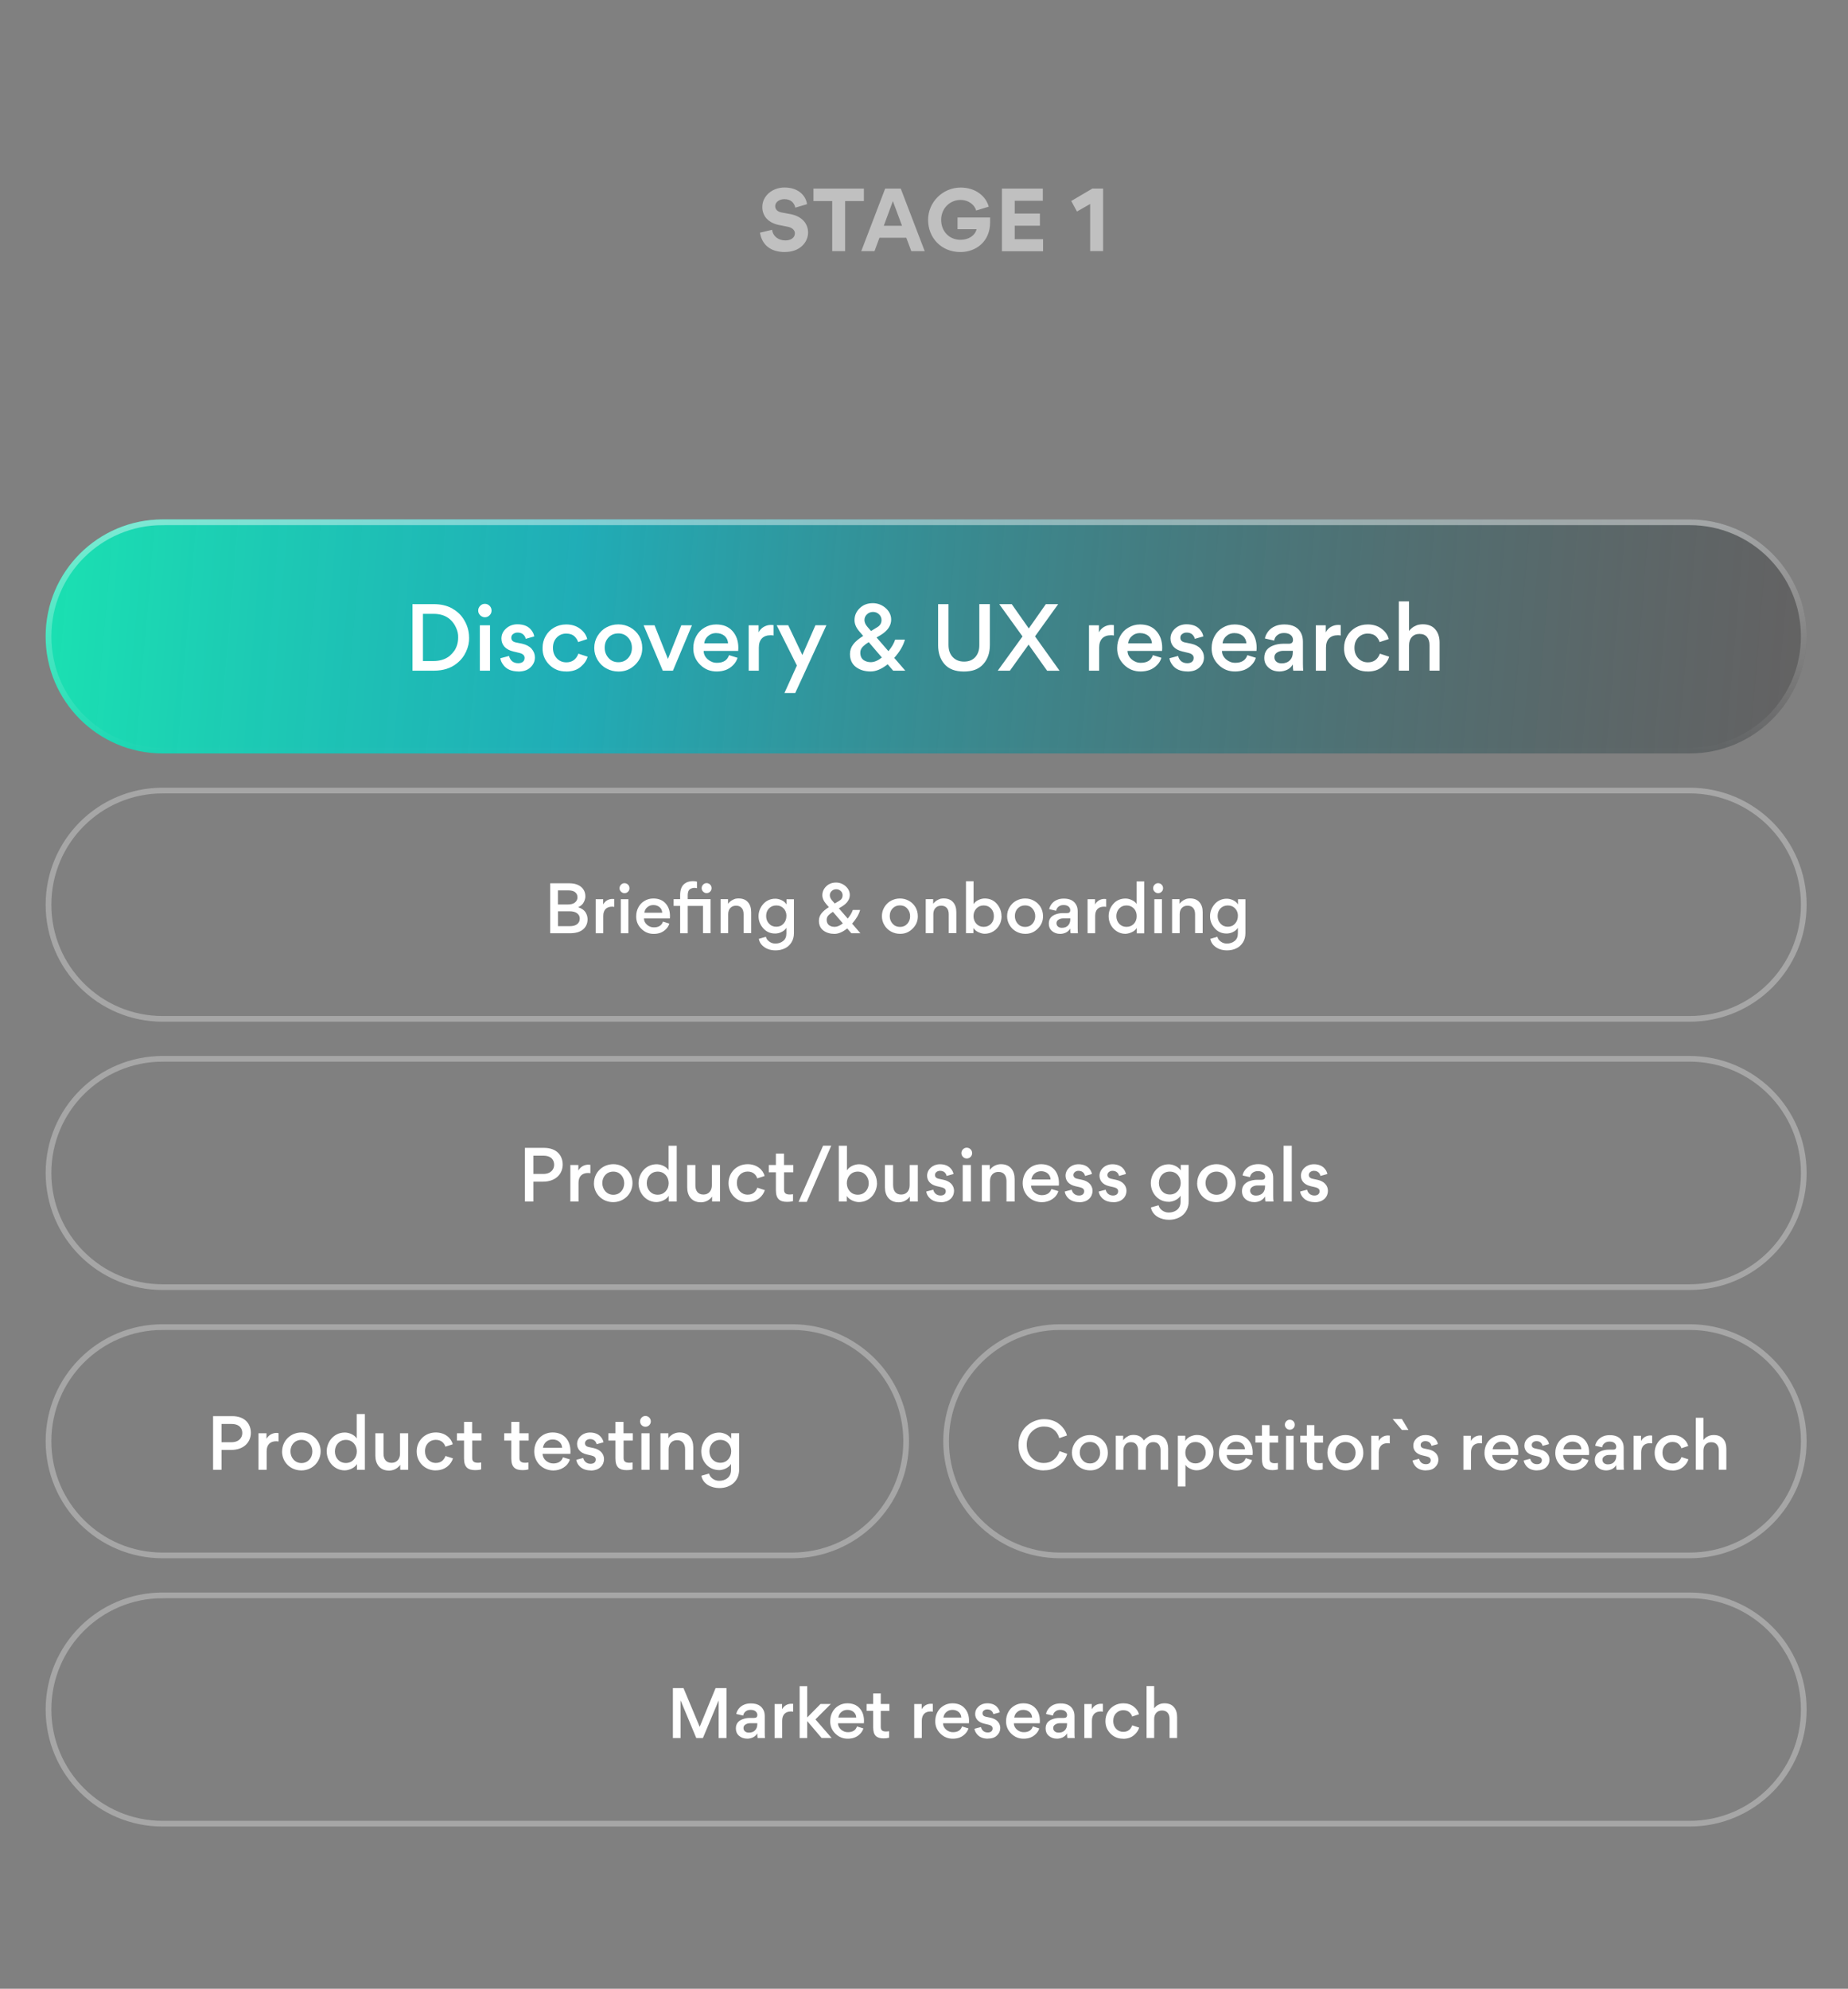 <svg xmlns="http://www.w3.org/2000/svg" xmlns:xlink="http://www.w3.org/1999/xlink" id="_&#x56FE;&#x5C42;_1" data-name="&#x56FE;&#x5C42; 1" viewBox="0 0 323.85 348.42"><rect x="0" y="0" width="323.85" height="348.42" fill="#808080" stroke="none"/><defs><style>      .cls-1 {        fill: url(#_未命名的渐变_4);      }      .cls-2 {        stroke: url(#_未命名的渐变_5);      }      .cls-2, .cls-3 {        fill: none;      }      .cls-4, .cls-5 {        fill: #fff;      }      .cls-3 {        stroke: rgba(255, 255, 255, .3);      }      .cls-5 {        isolation: isolate;        opacity: .5;      }    </style><linearGradient id="_&#x672A;&#x547D;&#x540D;&#x7684;&#x6E10;&#x53D8;_4" data-name="&#x672A;&#x547D;&#x540D;&#x7684;&#x6E10;&#x53D8; 4" x1="8.37" y1="315.52" x2="315.51" y2="289.32" gradientTransform="translate(0 413.89) scale(1 -1)" gradientUnits="userSpaceOnUse"><stop offset="0" stop-color="#15d2c7" stop-opacity=".9"></stop><stop offset="0" stop-color="#0febb7" stop-opacity=".9"></stop><stop offset=".3" stop-color="#08b8c4" stop-opacity=".8"></stop><stop offset=".99" stop-color="#363638" stop-opacity=".4"></stop></linearGradient><linearGradient id="_&#x672A;&#x547D;&#x540D;&#x7684;&#x6E10;&#x53D8;_5" data-name="&#x672A;&#x547D;&#x540D;&#x7684;&#x6E10;&#x53D8; 5" x1="162.3" y1="322.89" x2="162.3" y2="281.89" gradientTransform="translate(0 413.89) scale(1 -1)" gradientUnits="userSpaceOnUse"><stop offset="0" stop-color="#fff" stop-opacity=".43"></stop><stop offset="1" stop-color="#fff" stop-opacity="0"></stop></linearGradient></defs><path class="cls-5" d="M137.57,44.16c-2.62,0-4.05-1.33-4.39-3.4l2.12-.5c.18,1.2,1.15,1.86,2.35,1.86,1.04,0,1.65-.56,1.65-1.24,0-.55-.48-1-1.24-1.15l-1.55-.31c-1.77-.35-2.92-1.48-2.92-3.15,0-1.96,1.77-3.42,3.88-3.42,2.53,0,3.77,1.51,3.96,2.92l-2.06.61c-.18-.85-.79-1.49-1.92-1.49-.93,0-1.6.57-1.6,1.21,0,.53.33.98,1.14,1.13l1.52.28c2.03.38,3.1,1.67,3.1,3.23,0,1.7-1.44,3.41-4.03,3.41ZM148.1,44h-2.26v-8.77h-3.29v-2.19h8.84v2.19h-3.29v8.77ZM158.84,41.65h-4.72l-.87,2.35h-2.32l4.19-10.96h2.73l4.2,10.96h-2.35l-.88-2.35ZM154.88,39.55h3.19l-1.6-4.31-1.59,4.31ZM173.51,38.1v.85c0,3.42-2.53,5.21-5.2,5.21-3.38,0-5.67-2.52-5.67-5.64s2.58-5.66,5.7-5.66c2.73,0,4.47,1.61,4.93,3.35l-2.21.67c-.24-.93-1.26-1.85-2.75-1.85-1.85,0-3.38,1.49-3.38,3.48s1.39,3.5,3.38,3.5c1.48,0,2.56-.77,2.83-1.85h-3.34v-2.06h5.71ZM175.58,44v-10.96h7.17v2.13h-4.93v2.24h4.42v2.13h-4.42v2.36h4.97v2.12h-7.21ZM191.04,44v-8.26l-2.31,1.32-1-1.85,3.71-2.18h1.87v10.96h-2.26Z"></path><g><path class="cls-1" d="M28.5,91h267.6c11.32,0,20.5,9.18,20.5,20.5h0c0,11.32-9.18,20.5-20.5,20.5H28.5c-11.32,0-20.5-9.18-20.5-20.5h0c0-11.32,9.18-20.5,20.5-20.5Z"></path><path class="cls-2" d="M28.5,91.5h267.6c11.05,0,20,8.95,20,20h0c0,11.05-8.95,20-20,20H28.5c-11.05,0-20-8.95-20-20h0c0-11.05,8.95-20,20-20Z"></path><path class="cls-4" d="M82.21,111.68c.02.83-.15,1.66-.53,2.48-.37.81-.91,1.5-1.62,2.06-1.05.85-2.39,1.28-4.05,1.28h-3.73v-11.66h3.7c1.24,0,2.3.24,3.2.72.85.48,1.52,1.08,2,1.81.68,1.04,1.02,2.14,1.02,3.31ZM80.29,111.68c.02-.57-.1-1.14-.37-1.71-.26-.59-.62-1.09-1.1-1.5-.73-.62-1.68-.93-2.86-.93h-1.84v8.27h1.82c1.16,0,2.12-.3,2.86-.9.32-.28.6-.59.85-.94.43-.68.64-1.44.64-2.29ZM84.97,108.14c-.31,0-.58-.12-.82-.35-.23-.24-.35-.51-.35-.82s.12-.6.35-.83c.22-.24.5-.35.82-.35s.61.12.83.35c.22.22.34.5.34.83s-.11.59-.34.82c-.23.24-.51.35-.83.35ZM84.09,117.5v-7.95h1.78v7.95h-1.78ZM90.83,117.64c-1.18-.01-2.05-.38-2.61-1.12-.32-.42-.5-.82-.53-1.2l1.52-.4c.09.38.27.69.54.93.28.22.63.34,1.06.34.35,0,.62-.08.82-.24.2-.17.3-.4.3-.69,0-.44-.31-.73-.94-.88l-1.01-.24c-.68-.16-1.21-.44-1.57-.83-.36-.4-.54-.89-.54-1.44,0-.68.27-1.27.82-1.76.54-.49,1.21-.74,2-.74,1.12.01,1.94.36,2.45,1.06.27.35.43.71.48,1.07l-1.49.42c-.07-.33-.23-.6-.48-.8-.23-.2-.55-.3-.96-.3-.3,0-.55.09-.77.26-.21.15-.32.36-.32.64,0,.45.27.72.8.83l1.09.22c.71.16,1.27.45,1.66.88.39.45.59.96.59,1.52,0,.67-.26,1.25-.77,1.74-.5.49-1.22.74-2.14.74ZM99.22,117.64c-1.15.02-2.14-.37-2.96-1.18-.81-.82-1.21-1.81-1.18-2.96,0-.75.18-1.43.54-2.06.35-.63.85-1.13,1.5-1.5.63-.36,1.33-.54,2.11-.54.95,0,1.75.25,2.42.75.66.49,1.08,1.09,1.26,1.81l-1.6.53c-.1-.34-.3-.67-.61-.98-.36-.34-.85-.51-1.47-.51-.65,0-1.21.23-1.66.69-.45.47-.67,1.07-.67,1.81s.22,1.33.66,1.82c.45.48,1.01.72,1.7.72,1.01,0,1.71-.51,2.1-1.52l1.62.53c-.18.65-.58,1.23-1.18,1.74-.66.58-1.51.86-2.56.86ZM104.14,113.52c0-.77.19-1.47.58-2.11.41-.66.92-1.16,1.54-1.49.64-.35,1.34-.53,2.11-.53s1.44.18,2.08.53,1.15.84,1.54,1.47c.37.65.56,1.35.56,2.1.02,1.14-.39,2.13-1.23,2.96-.83.82-1.82,1.22-2.96,1.2-.74,0-1.43-.18-2.1-.54-.62-.33-1.13-.83-1.54-1.49-.38-.64-.58-1.34-.58-2.1ZM105.97,113.48c0,.69.22,1.29.67,1.79s1.02.75,1.73.75,1.26-.25,1.71-.74c.44-.49.66-1.08.66-1.78s-.22-1.31-.67-1.79c-.43-.49-1-.74-1.71-.74s-1.28.24-1.73.72c-.44.47-.66,1.06-.66,1.78ZM117.93,117.5h-1.78l-3.36-7.95h1.92l2.34,5.89,2.34-5.89h1.87l-3.33,7.95ZM129.36,114.04h-6.05c.01.58.26,1.07.74,1.49.48.4,1.01.6,1.6.59,1.11,0,1.81-.45,2.11-1.34l1.49.46c-.14.48-.4.91-.77,1.28-.36.37-.79.66-1.28.85-.51.18-1.02.27-1.54.27-1.15.02-2.14-.37-2.96-1.18-.82-.81-1.22-1.79-1.2-2.94,0-.75.17-1.43.51-2.06.35-.65.83-1.15,1.44-1.5.62-.37,1.3-.56,2.05-.56,1.22,0,2.17.38,2.85,1.14.69.76,1.04,1.75,1.04,2.98,0,.15-.01.33-.03.54ZM125.52,110.91c-.57,0-1.03.17-1.41.5-.39.32-.63.75-.7,1.3h4.18c-.03-.53-.24-.97-.62-1.31-.41-.32-.89-.48-1.44-.48ZM135.56,109.52v1.82c-.14-.03-.3-.05-.5-.05-.67,0-1.19.19-1.55.56-.35.37-.53.91-.53,1.6v4.05h-1.78v-7.95h1.74v1.23c.22-.42.53-.74.91-.96.39-.22.82-.34,1.26-.34.12,0,.26.01.43.03ZM139.65,116.6l-3.54-7.06h2.02l2.48,5.22,2.29-5.22h1.92l-5.46,11.87h-1.89l2.18-4.82ZM156.52,117.5l-.96-1.12c-1.07.84-2.06,1.26-2.99,1.26-1,0-1.85-.25-2.53-.75-.72-.52-1.09-1.3-1.09-2.32,0-.62.19-1.17.56-1.66.37-.5.96-1,1.76-1.5l-.67-.78c-.57-.65-.85-1.31-.85-1.98,0-.81.3-1.51.91-2.1.61-.59,1.37-.88,2.29-.88.84,0,1.6.29,2.26.86.64.58.96,1.25.96,2.03,0,1.04-.61,1.94-1.82,2.69l-.74.43,2.08,2.4c.57-.68.96-1.35,1.18-2.02h1.71c-.28,1.05-.9,2.11-1.87,3.2l1.94,2.24h-2.13ZM154.06,107.64c-.29-.29-.65-.43-1.07-.43s-.78.14-1.07.43c-.29.28-.43.61-.43.99s.17.79.51,1.18l.64.74,1.09-.66c.5-.3.75-.72.75-1.26,0-.38-.14-.72-.42-.99ZM152.6,116.01c.61,0,1.25-.27,1.94-.82l-2.3-2.69c-.36.21-.69.46-.98.74-.33.31-.5.67-.5,1.09,0,.75.3,1.24.91,1.49.28.13.59.19.93.19ZM173.47,105.84v7.14c0,1.39-.38,2.51-1.15,3.36-.76.88-1.89,1.31-3.41,1.31s-2.66-.44-3.42-1.33c-.72-.84-1.09-1.93-1.09-3.26v-7.22h1.82v7.15c0,.9.25,1.61.75,2.14.51.52,1.17.78,1.97.78.85,0,1.51-.27,1.98-.8.47-.53.7-1.22.7-2.06v-7.22h1.84ZM180.26,112.92l-3.28,4.58h-2.13l4.34-6-4.08-5.66h2.19l2.99,4.26,2.99-4.26h2.16l-4.06,5.65,4.3,6.02h-2.18l-3.25-4.58ZM195.2,109.52v1.82c-.14-.03-.3-.05-.5-.05-.67,0-1.19.19-1.55.56-.35.37-.53.91-.53,1.6v4.05h-1.78v-7.95h1.74v1.23c.22-.42.53-.74.91-.96.4-.22.82-.34,1.26-.34.12,0,.26.01.43.03ZM203.64,114.04h-6.05c.01.58.26,1.07.74,1.49.48.4,1.01.6,1.6.59,1.11,0,1.81-.45,2.11-1.34l1.49.46c-.14.48-.4.91-.77,1.28-.36.37-.79.66-1.28.85-.51.18-1.02.27-1.54.27-1.15.02-2.14-.37-2.96-1.18-.82-.81-1.22-1.79-1.2-2.94,0-.75.17-1.43.51-2.06.35-.65.83-1.15,1.44-1.5.62-.37,1.3-.56,2.05-.56,1.22,0,2.17.38,2.85,1.14.69.76,1.04,1.75,1.04,2.98,0,.15-.01.33-.03.54ZM199.8,110.91c-.57,0-1.04.17-1.41.5-.4.32-.63.75-.7,1.3h4.18c-.03-.53-.24-.97-.62-1.31-.4-.32-.89-.48-1.44-.48ZM208.08,117.64c-1.18-.01-2.05-.38-2.61-1.12-.32-.42-.5-.82-.53-1.2l1.52-.4c.08.38.27.69.54.93.28.22.63.34,1.06.34.35,0,.62-.08.82-.24.2-.17.3-.4.3-.69,0-.44-.31-.73-.94-.88l-1.01-.24c-.68-.16-1.21-.44-1.57-.83-.36-.4-.54-.89-.54-1.44,0-.68.27-1.27.82-1.76.54-.49,1.21-.74,2-.74,1.12.01,1.94.36,2.45,1.06.27.35.43.71.48,1.07l-1.49.42c-.07-.33-.24-.6-.48-.8-.24-.2-.55-.3-.96-.3-.3,0-.56.09-.77.26-.21.15-.32.36-.32.64,0,.45.27.72.8.83l1.09.22c.71.16,1.27.45,1.66.88.39.45.59.96.59,1.52,0,.67-.26,1.25-.77,1.74-.5.49-1.22.74-2.14.74ZM220.19,114.04h-6.05c0,.58.26,1.07.74,1.49.48.4,1.01.6,1.6.59,1.11,0,1.81-.45,2.11-1.34l1.49.46c-.14.48-.4.91-.77,1.28-.36.37-.79.66-1.28.85-.51.18-1.02.27-1.54.27-1.15.02-2.14-.37-2.96-1.18-.82-.81-1.22-1.79-1.2-2.94,0-.75.17-1.43.51-2.06.35-.65.83-1.15,1.44-1.5.62-.37,1.3-.56,2.05-.56,1.22,0,2.17.38,2.85,1.14.69.76,1.04,1.75,1.04,2.98,0,.15-.01.33-.03.54ZM216.35,110.91c-.57,0-1.04.17-1.41.5-.39.32-.63.75-.7,1.3h4.18c-.03-.53-.24-.97-.62-1.31-.41-.32-.89-.48-1.44-.48ZM228.37,117.5h-1.73c-.05-.25-.08-.61-.08-1.09-.27.44-.61.75-1.02.94-.43.19-.86.29-1.31.29-.78,0-1.42-.22-1.92-.67-.5-.44-.75-1-.75-1.68v-.08c.01-1.01.52-1.72,1.54-2.11.54-.21,1.13-.32,1.76-.32h.99c.49,0,.74-.22.74-.67,0-.34-.13-.63-.4-.86-.29-.24-.68-.35-1.17-.35s-.86.12-1.17.37c-.31.24-.5.56-.56.96l-1.62-.37c.05-.37.23-.77.54-1.2.33-.43.75-.75,1.25-.96.44-.2.98-.3,1.62-.3,1.49,0,2.49.54,2.98,1.63.18.4.27.86.27,1.41v3.79c0,.53.02.96.05,1.28ZM226.56,114.28v-.26h-1.71c-.37,0-.72.1-1.04.29-.32.2-.48.47-.48.82s.12.6.35.8c.23.19.54.29.91.29.61,0,1.09-.18,1.44-.53.35-.35.53-.82.53-1.41ZM234.95,109.52v1.82c-.14-.03-.3-.05-.5-.05-.67,0-1.19.19-1.55.56-.35.37-.53.91-.53,1.6v4.05h-1.78v-7.95h1.74v1.23c.22-.42.53-.74.91-.96.4-.22.82-.34,1.26-.34.12,0,.26.01.43.03ZM239.68,117.64c-1.15.02-2.14-.37-2.96-1.18-.81-.82-1.21-1.81-1.18-2.96,0-.75.18-1.43.54-2.06.35-.63.85-1.13,1.5-1.5.63-.36,1.33-.54,2.11-.54.95,0,1.76.25,2.42.75.66.49,1.08,1.09,1.26,1.81l-1.6.53c-.1-.34-.3-.67-.61-.98-.36-.34-.85-.51-1.47-.51-.65,0-1.21.23-1.66.69-.45.47-.67,1.07-.67,1.81s.22,1.33.66,1.82c.45.48,1.01.72,1.7.72,1.01,0,1.71-.51,2.1-1.52l1.62.53c-.18.65-.58,1.23-1.18,1.74-.66.58-1.51.86-2.56.86ZM250.52,117.5v-4.45c0-.62-.15-1.1-.45-1.46-.3-.35-.74-.53-1.31-.53s-1.01.18-1.34.54c-.33.36-.5.85-.5,1.46v4.43h-1.78v-12.13h1.78v5.18c.24-.3.51-.54.82-.74.35-.19.64-.31.85-.35.27-.05.51-.08.72-.08.98,0,1.72.3,2.22.9.5.58.75,1.35.75,2.32v4.9h-1.76Z"></path></g><g><path class="cls-3" d="M28.5,138.5h267.6c11.05,0,20,8.95,20,20h0c0,11.05-8.95,20-20,20H28.5c-11.05,0-20-8.95-20-20h0c0-11.05,8.95-20,20-20Z"></path><path class="cls-4" d="M96.42,154.75h3.35c.85,0,1.53.2,2.04.61.51.42.77.98.77,1.69,0,.3-.08.61-.24.94-.18.41-.52.72-1.02.95.62.2,1.07.52,1.33.96.22.38.32.77.32,1.15,0,.73-.26,1.32-.79,1.78-.54.45-1.31.67-2.32.67h-3.44v-8.75ZM97.77,158.46h1.73c.58,0,1-.12,1.27-.36.29-.24.43-.54.43-.9s-.14-.67-.41-.89c-.27-.22-.68-.32-1.22-.32h-1.8v2.47ZM97.78,162.26h2.1c.54,0,.96-.12,1.26-.35.3-.24.46-.56.46-.97s-.16-.7-.47-.94c-.3-.23-.75-.35-1.33-.35h-2.02v2.6ZM107.65,157.51v1.37c-.1-.02-.23-.04-.37-.04-.5,0-.89.14-1.16.42-.26.28-.4.68-.4,1.2v3.04h-1.33v-5.96h1.31v.92c.17-.31.4-.55.68-.72.3-.17.61-.25.95-.25.09,0,.2,0,.32.02ZM109.44,156.48c-.23,0-.44-.09-.61-.26-.18-.18-.26-.38-.26-.61s.09-.45.26-.62c.17-.18.37-.26.61-.26s.46.09.62.26c.17.17.25.38.25.62s-.08.44-.25.61c-.18.18-.38.26-.62.26ZM108.79,163.5v-5.96h1.33v5.96h-1.33ZM117.39,160.91h-4.54c0,.43.19.8.55,1.12.36.3.76.45,1.2.44.83,0,1.36-.34,1.58-1.01l1.12.35c-.1.36-.3.68-.58.96-.27.28-.59.49-.96.64-.38.14-.77.2-1.15.2-.86.02-1.6-.28-2.22-.89-.62-.61-.92-1.34-.9-2.21,0-.56.13-1.08.38-1.55.26-.49.62-.86,1.08-1.13.46-.28.98-.42,1.54-.42.91,0,1.62.28,2.14.85.52.57.78,1.31.78,2.23,0,.11,0,.25-.02.41ZM114.51,158.56c-.42,0-.78.12-1.06.37-.3.24-.47.56-.53.97h3.13c-.02-.4-.18-.73-.47-.98-.3-.24-.66-.36-1.08-.36ZM123.18,158.71h-2.66v4.79h-1.33v-4.79h-1.14v-1.18h1.14v-.7c0-.87.22-1.51.66-1.91.42-.37.93-.55,1.55-.55.34,0,.58.03.74.1v1.13c-.13-.03-.29-.05-.48-.05-.23,0-.46.07-.7.2-.3.19-.44.55-.44,1.07v.71h4v5.96h-1.33v-4.79ZM122.96,155.6c0-.24.09-.45.26-.62.17-.18.37-.26.61-.26s.45.09.62.26.25.38.25.62-.08.44-.25.61-.38.26-.62.26-.44-.09-.61-.26c-.18-.18-.26-.38-.26-.61ZM130.31,163.5v-3.34c0-.46-.11-.83-.34-1.09-.22-.26-.55-.4-.98-.4s-.76.14-1.01.41-.37.64-.37,1.09v3.32h-1.33v-5.96h1.3v.8c.18-.23.39-.42.64-.58.25-.14.46-.24.64-.29.2-.04.38-.06.55-.06.74,0,1.29.22,1.67.67.38.43.56,1.01.56,1.74v3.67h-1.32ZM135.84,163.55c-.86,0-1.55-.31-2.09-.92-.54-.61-.82-1.32-.82-2.12,0-.76.26-1.45.78-2.08.25-.3.56-.54.94-.72.38-.18.79-.26,1.22-.26.34,0,.69.08,1.06.24.4.18.7.44.9.77v-.91h1.3v5.93c0,.62-.14,1.16-.43,1.62-.3.48-.69.83-1.15,1.04-.48.24-1.03.36-1.64.36-.98,0-1.76-.3-2.35-.89-.3-.3-.5-.68-.59-1.13l1.25-.36c.07.33.26.6.58.83.31.24.67.36,1.07.36.54,0,1-.15,1.38-.46.38-.3.56-.74.56-1.32v-.98c-.14.23-.35.43-.61.6-.26.16-.51.27-.73.32-.25.06-.45.08-.61.08ZM137.82,160.48c0-.53-.16-.97-.49-1.32-.32-.35-.75-.53-1.28-.53s-.97.18-1.3.53c-.33.35-.49.79-.49,1.32s.17.97.5,1.33c.34.37.76.55,1.28.55s.95-.18,1.28-.55c.33-.37.49-.81.49-1.33ZM149.19,163.5l-.72-.84c-.8.63-1.55.95-2.24.95-.75,0-1.38-.19-1.9-.56-.54-.39-.82-.97-.82-1.74,0-.46.14-.88.42-1.25.28-.38.72-.75,1.32-1.13l-.5-.59c-.42-.49-.64-.98-.64-1.49,0-.61.23-1.13.68-1.57.46-.44,1.03-.66,1.72-.66.63,0,1.2.22,1.69.65.48.43.72.94.72,1.52,0,.78-.46,1.46-1.37,2.02l-.55.32,1.56,1.8c.42-.51.72-1.02.89-1.51h1.28c-.21.78-.68,1.58-1.4,2.4l1.45,1.68h-1.6ZM147.34,156.11c-.22-.22-.48-.32-.8-.32s-.59.11-.8.32c-.22.21-.32.46-.32.74s.13.59.38.89l.48.55.82-.49c.38-.22.56-.54.56-.95,0-.29-.1-.54-.31-.74ZM146.25,162.38c.46,0,.94-.2,1.45-.61l-1.73-2.02c-.27.16-.52.34-.73.55-.25.23-.37.5-.37.82,0,.56.23.93.68,1.12.21.1.44.14.7.14ZM154.55,160.51c0-.58.14-1.1.43-1.58.3-.5.69-.87,1.15-1.12.48-.26,1.01-.4,1.58-.4s1.08.13,1.56.4c.48.26.86.63,1.15,1.1.28.49.42,1.01.42,1.57.02.86-.29,1.6-.92,2.22-.62.62-1.36.92-2.22.9-.55,0-1.08-.14-1.57-.41-.46-.25-.85-.62-1.15-1.12-.29-.48-.43-1-.43-1.57ZM155.92,160.49c0,.52.17.97.5,1.34.34.38.77.56,1.3.56s.95-.18,1.28-.55c.33-.37.49-.81.49-1.33s-.17-.98-.5-1.34c-.32-.37-.75-.55-1.28-.55s-.96.18-1.3.54c-.33.35-.49.8-.49,1.33ZM166.26,163.5v-3.34c0-.46-.11-.83-.34-1.09-.22-.26-.55-.4-.98-.4s-.76.14-1.01.41-.37.64-.37,1.09v3.32h-1.33v-5.96h1.3v.8c.18-.23.39-.42.64-.58.25-.14.46-.24.64-.29.2-.04.38-.06.55-.06.74,0,1.29.22,1.67.67.38.43.56,1.01.56,1.74v3.67h-1.32ZM175.52,160.5c0,.54-.12,1.05-.36,1.51-.26.48-.61.86-1.06,1.14-.48.3-1,.44-1.55.44-.32,0-.68-.09-1.09-.28-.39-.18-.68-.42-.88-.73v.91h-1.3v-9.1h1.33v4.01c.19-.3.48-.55.86-.73.38-.18.74-.26,1.1-.26.89,0,1.61.33,2.16.98.51.62.77,1.32.77,2.1ZM171.1,159.17c-.34.38-.5.82-.5,1.34s.17.96.5,1.33c.34.36.76.54,1.28.54s.96-.18,1.3-.54c.33-.36.49-.8.49-1.33s-.16-.98-.49-1.34c-.34-.36-.77-.54-1.3-.54s-.95.18-1.28.54ZM176.49,160.51c0-.58.14-1.1.43-1.58.3-.5.69-.87,1.15-1.12.48-.26,1.01-.4,1.58-.4s1.08.13,1.56.4c.48.26.86.63,1.15,1.1.28.49.42,1.01.42,1.57.02.86-.29,1.6-.92,2.22-.62.62-1.36.92-2.22.9-.55,0-1.08-.14-1.57-.41-.46-.25-.85-.62-1.15-1.12-.29-.48-.43-1-.43-1.57ZM177.85,160.49c0,.52.17.97.5,1.34.34.38.77.56,1.3.56s.95-.18,1.28-.55c.33-.37.49-.81.49-1.33s-.17-.98-.5-1.34c-.32-.37-.75-.55-1.28-.55s-.96.18-1.3.54c-.33.35-.49.8-.49,1.33ZM188.91,163.5h-1.3c-.04-.18-.06-.46-.06-.82-.2.33-.46.56-.77.71-.32.14-.65.22-.98.22-.58,0-1.06-.17-1.44-.5-.38-.33-.56-.75-.56-1.26v-.06c0-.76.39-1.29,1.15-1.58.41-.16.85-.24,1.32-.24h.74c.37,0,.55-.17.55-.5,0-.26-.1-.47-.3-.65-.22-.18-.51-.26-.88-.26s-.64.09-.88.28c-.23.18-.37.42-.42.72l-1.21-.28c.04-.28.18-.58.41-.9.25-.32.56-.56.94-.72.33-.15.73-.23,1.21-.23,1.12,0,1.86.41,2.23,1.22.14.3.2.65.2,1.06v2.84c0,.4.01.72.04.96ZM187.56,161.09v-.19h-1.28c-.28,0-.54.07-.78.22-.24.15-.36.36-.36.61s.09.45.26.6c.18.14.4.22.68.22.46,0,.82-.13,1.08-.4s.4-.62.4-1.06ZM193.85,157.51v1.37c-.1-.02-.23-.04-.37-.04-.5,0-.89.14-1.16.42-.26.28-.4.68-.4,1.2v3.04h-1.33v-5.96h1.31v.92c.17-.31.4-.55.68-.72.3-.17.61-.25.95-.25.09,0,.2,0,.32.02ZM194.28,160.51c0-.78.26-1.49.78-2.11.56-.66,1.29-.98,2.2-.98.32,0,.67.08,1.04.25.39.16.69.4.89.72v-3.98h1.33v9.1h-1.31v-.94c-.14.24-.35.44-.61.61-.27.15-.52.26-.76.32-.24.06-.45.1-.62.1-.55,0-1.06-.15-1.51-.44-.45-.28-.8-.66-1.06-1.14-.25-.48-.37-.98-.37-1.5ZM199.2,160.51c0-.54-.16-.98-.49-1.34-.34-.36-.77-.54-1.3-.54s-.95.18-1.28.54c-.34.38-.5.82-.5,1.34s.17.96.5,1.33c.34.36.76.54,1.28.54s.96-.18,1.3-.54c.33-.36.49-.8.49-1.33ZM202.95,156.48c-.23,0-.44-.09-.61-.26s-.26-.38-.26-.61.09-.45.26-.62c.17-.18.37-.26.61-.26s.46.09.62.26c.17.17.25.38.25.62s-.08.44-.25.61-.38.26-.62.26ZM202.29,163.5v-5.96h1.33v5.96h-1.33ZM209.43,163.5v-3.34c0-.46-.11-.83-.34-1.09-.22-.26-.55-.4-.98-.4s-.76.14-1.01.41-.37.64-.37,1.09v3.32h-1.33v-5.96h1.3v.8c.18-.23.39-.42.64-.58.25-.14.46-.24.64-.29.2-.04.38-.06.55-.06.74,0,1.29.22,1.67.67.38.43.56,1.01.56,1.74v3.67h-1.32ZM214.96,163.55c-.86,0-1.55-.31-2.09-.92-.54-.61-.82-1.32-.82-2.12,0-.76.26-1.45.78-2.08.25-.3.56-.54.94-.72.38-.18.79-.26,1.22-.26.34,0,.69.08,1.06.24.4.18.7.44.9.77v-.91h1.3v5.93c0,.62-.14,1.16-.43,1.62-.3.48-.69.83-1.15,1.04-.48.24-1.03.36-1.64.36-.98,0-1.76-.3-2.35-.89-.3-.3-.5-.68-.59-1.13l1.25-.36c.07.33.26.6.58.83.31.24.67.36,1.07.36.54,0,1-.15,1.38-.46.38-.3.56-.74.56-1.32v-.98c-.14.23-.35.43-.61.6-.26.16-.51.27-.73.32-.25.06-.45.08-.61.08ZM216.94,160.48c0-.53-.16-.97-.49-1.32-.32-.35-.75-.53-1.28-.53s-.97.18-1.3.53c-.33.35-.49.79-.49,1.32s.17.97.5,1.33c.34.37.76.55,1.28.55s.95-.18,1.28-.55c.33-.37.49-.81.49-1.33Z"></path></g><g><path class="cls-3" d="M28.5,185.5h267.6c11.05,0,20,8.95,20,20h0c0,11.05-8.95,20-20,20H28.5c-11.05,0-20-8.95-20-20h0c0-11.05,8.95-20,20-20Z"></path><path class="cls-4" d="M98.61,204.02c0,1.62-1.2,3-3.46,3h-1.68v3.48h-1.48v-9.4h3.33c2.36,0,3.29,1.46,3.29,2.92ZM97.11,204.06c0-.71-.38-1.59-1.92-1.59h-1.72v3.2h1.72c1.42,0,1.92-.87,1.92-1.6ZM103.46,205.54c-.12-.02-.39-.04-.4-.04-1.1,0-1.68.64-1.68,1.74v3.26h-1.43v-6.4h1.4v.98c.39-.7,1.08-1.04,1.76-1.04.05,0,.25.01.35.04v1.46ZM104.09,207.29c0-1.9,1.53-3.33,3.39-3.33s3.36,1.42,3.36,3.3-1.49,3.35-3.38,3.35-3.38-1.43-3.38-3.32ZM105.55,207.26c0,1.1.77,2.06,1.93,2.06s1.91-.92,1.91-2.03-.76-2.03-1.92-2.03-1.92.9-1.92,2ZM111.9,207.29c0-1.62,1.18-3.32,3.19-3.32.56,0,1.59.28,2.07,1.04v-4.28h1.43v9.77h-1.4v-1c-.5.83-1.63,1.1-2.14,1.1-1.85,0-3.15-1.59-3.15-3.31ZM117.18,207.29c0-1.11-.76-2.03-1.92-2.03s-1.92.91-1.92,2.03.77,2.02,1.92,2.02,1.92-.92,1.92-2.02ZM121.86,207.68c0,.91.43,1.6,1.41,1.6.91,0,1.48-.66,1.48-1.62v-3.56h1.43v6.4h-1.39v-.86c-.61.83-1.45,1-1.96,1-1.61,0-2.4-1.15-2.4-2.6v-3.94h1.43v3.59ZM131,210.61c-1.89,0-3.33-1.44-3.33-3.33s1.45-3.32,3.36-3.32c1.59,0,2.7.98,2.96,2.07l-1.29.42c-.15-.5-.61-1.2-1.68-1.2s-1.89.79-1.89,2,.81,2.05,1.9,2.05,1.5-.73,1.69-1.22l1.31.42c-.29.97-1.28,2.1-3.02,2.1ZM139.03,205.38h-1.63v3.06c0,.55.28.83.99.83.13,0,.3-.01.58-.05v1.21c-.39.12-.85.13-1.03.13-1.26,0-1.97-.49-1.97-2.04v-3.14h-1.24v-1.28h1.24v-1.99h1.42v1.99h1.63v1.28ZM145.67,200.72l-4.29,9.84h-1.43l4.29-9.84h1.44ZM153.69,207.27c0,1.75-1.29,3.33-3.19,3.33-.62,0-1.67-.35-2.11-1.08v.98h-1.4v-9.77h1.43v4.31c.44-.73,1.44-1.07,2.11-1.07,1.97,0,3.15,1.7,3.15,3.3ZM148.4,207.29c0,1.1.76,2.02,1.92,2.02s1.92-.91,1.92-2.02-.76-2.03-1.92-2.03-1.92.91-1.92,2.03ZM156.52,207.68c0,.91.43,1.6,1.41,1.6.91,0,1.48-.66,1.48-1.62v-3.56h1.43v6.4h-1.4v-.86c-.61.83-1.45,1-1.96,1-1.6,0-2.4-1.15-2.4-2.6v-3.94h1.43v3.59ZM164.85,210.61c-1.74,0-2.45-1.15-2.53-1.86l1.23-.32c.12.54.55,1.02,1.28,1.02.59,0,.91-.3.91-.75,0-.35-.22-.57-.76-.7l-.82-.19c-1.17-.28-1.69-1-1.69-1.84,0-1.06.96-2,2.26-2,1.68,0,2.26,1.1,2.37,1.71l-1.21.34c-.09-.42-.4-.9-1.16-.9-.45,0-.88.29-.88.73,0,.38.29.59.64.66l.88.19c1.17.25,1.82,1.01,1.82,1.93,0,.99-.74,2-2.34,2ZM168.48,202.02c0,.52.42.94.94.94s.94-.42.94-.94-.42-.95-.94-.95-.94.43-.94.95ZM168.71,210.5v-6.4h1.43v6.4h-1.43ZM176.38,206.91c0-.91-.43-1.6-1.41-1.6-.91,0-1.48.65-1.48,1.62v3.57h-1.43v-6.4h1.39v.86c.62-.83,1.45-1,1.96-1,1.63,0,2.4,1.14,2.4,2.6v3.94h-1.43v-3.59ZM180.68,207.71c.04.98.94,1.68,1.88,1.68.77,0,1.44-.3,1.7-1.08l1.21.37c-.36,1.23-1.62,1.94-2.89,1.94-1.89,0-3.36-1.43-3.36-3.33s1.36-3.33,3.22-3.33c2,0,3.13,1.38,3.13,3.31,0,.15,0,.29-.02.44h-4.87ZM182.45,205.19c-.88,0-1.57.57-1.7,1.45h3.36c-.05-.92-.78-1.45-1.66-1.45ZM189.12,210.61c-1.74,0-2.45-1.15-2.53-1.86l1.22-.32c.12.54.55,1.02,1.28,1.02.59,0,.91-.3.91-.75,0-.35-.22-.57-.76-.7l-.82-.19c-1.17-.28-1.69-1-1.69-1.84,0-1.06.96-2,2.26-2,1.68,0,2.26,1.1,2.37,1.71l-1.21.34c-.09-.42-.4-.9-1.16-.9-.45,0-.88.29-.88.73,0,.38.29.59.65.66l.88.19c1.17.25,1.82,1.01,1.82,1.93,0,.99-.74,2-2.34,2ZM195.07,210.61c-1.74,0-2.45-1.15-2.53-1.86l1.22-.32c.12.54.55,1.02,1.28,1.02.59,0,.91-.3.91-.75,0-.35-.22-.57-.76-.7l-.82-.19c-1.17-.28-1.69-1-1.69-1.84,0-1.06.96-2,2.26-2,1.68,0,2.26,1.1,2.37,1.71l-1.21.34c-.09-.42-.4-.9-1.16-.9-.45,0-.88.29-.88.73,0,.38.29.59.65.66l.88.19c1.17.25,1.82,1.01,1.82,1.93,0,.99-.74,2-2.34,2ZM204.79,210.55c-1.85,0-3.12-1.55-3.12-3.28,0-1.56,1.15-3.29,3.16-3.29.56,0,1.57.28,2.09,1.08v-.97h1.39v6.37c0,2.03-1.51,3.24-3.46,3.24-1.39,0-2.89-.68-3.16-2.16l1.35-.38c.13.65.86,1.27,1.76,1.27,1.05,0,2.09-.56,2.09-1.9v-1.05c-.52.83-1.58,1.08-2.1,1.08ZM206.91,207.25c0-1.11-.75-1.99-1.91-1.99s-1.91.88-1.91,1.99.76,2.02,1.92,2.02,1.9-.92,1.9-2.02ZM209.8,207.29c0-1.9,1.53-3.33,3.39-3.33s3.36,1.42,3.36,3.3-1.49,3.35-3.38,3.35-3.38-1.43-3.38-3.32ZM211.26,207.26c0,1.1.77,2.06,1.93,2.06s1.91-.92,1.91-2.03-.76-2.03-1.92-2.03-1.92.9-1.92,2ZM223.15,210.5h-1.4c-.03-.16-.06-.65-.06-.88-.47.78-1.28.99-1.88.99-1.25,0-2.16-.78-2.16-1.89v-.07c0-1.49,1.55-1.96,2.67-1.96h.79c.43,0,.6-.23.6-.54,0-.51-.42-.98-1.26-.98-.78,0-1.29.45-1.4,1.06l-1.29-.29c.05-.54.54-1.35,1.44-1.74.37-.16.83-.25,1.3-.25,1.08,0,1.97.38,2.4,1.31.16.34.22.71.22,1.14v3.05c0,.39.01.73.05,1.03ZM221.69,207.9v-.21h-1.38c-.54,0-1.23.29-1.23.9,0,.52.42.87,1.02.87.97,0,1.59-.6,1.59-1.56ZM226.37,210.5h-1.43v-9.77h1.43v9.77ZM230.37,210.61c-1.74,0-2.45-1.15-2.53-1.86l1.22-.32c.12.54.55,1.02,1.28,1.02.59,0,.91-.3.91-.75,0-.35-.22-.57-.76-.7l-.82-.19c-1.17-.28-1.69-1-1.69-1.84,0-1.06.96-2,2.26-2,1.68,0,2.26,1.1,2.37,1.71l-1.21.34c-.09-.42-.4-.9-1.16-.9-.45,0-.88.29-.88.73,0,.38.29.59.65.66l.88.19c1.17.25,1.82,1.01,1.82,1.93,0,.99-.74,2-2.34,2Z"></path></g><g><path class="cls-3" d="M28.5,232.5h110.3c11.05,0,20,8.95,20,20h0c0,11.05-8.95,20-20,20H28.5c-11.05,0-20-8.95-20-20h0c0-11.05,8.95-20,20-20Z"></path><path class="cls-4" d="M43.96,251.02c0,1.62-1.2,3-3.46,3h-1.68v3.48h-1.48v-9.4h3.33c2.36,0,3.29,1.46,3.29,2.92ZM42.46,251.06c0-.71-.38-1.59-1.92-1.59h-1.72v3.2h1.72c1.42,0,1.92-.87,1.92-1.6ZM48.81,252.54c-.12-.02-.39-.04-.4-.04-1.1,0-1.68.64-1.68,1.74v3.26h-1.43v-6.4h1.4v.98c.39-.7,1.08-1.04,1.76-1.04.05,0,.25.01.35.04v1.46ZM49.44,254.29c0-1.9,1.53-3.33,3.39-3.33s3.36,1.42,3.36,3.3-1.49,3.35-3.38,3.35-3.38-1.43-3.38-3.32ZM50.9,254.26c0,1.1.77,2.06,1.93,2.06s1.91-.93,1.91-2.03-.76-2.03-1.92-2.03-1.92.9-1.92,2ZM57.25,254.29c0-1.62,1.18-3.32,3.19-3.32.56,0,1.59.28,2.07,1.04v-4.28h1.43v9.77h-1.39v-1c-.5.83-1.63,1.1-2.14,1.1-1.85,0-3.15-1.59-3.15-3.31ZM62.53,254.29c0-1.11-.76-2.03-1.92-2.03s-1.92.91-1.92,2.03.77,2.02,1.92,2.02,1.92-.92,1.92-2.02ZM67.21,254.68c0,.91.43,1.6,1.41,1.6.91,0,1.48-.66,1.48-1.62v-3.56h1.43v6.4h-1.39v-.86c-.62.83-1.45,1-1.96,1-1.61,0-2.4-1.15-2.4-2.6v-3.94h1.43v3.59ZM76.35,257.61c-1.89,0-3.33-1.44-3.33-3.33s1.45-3.32,3.36-3.32c1.59,0,2.7.98,2.96,2.07l-1.29.42c-.15-.5-.62-1.2-1.68-1.2s-1.89.79-1.89,2,.81,2.05,1.9,2.05,1.5-.73,1.69-1.22l1.31.42c-.29.97-1.28,2.1-3.02,2.1ZM84.38,252.38h-1.63v3.06c0,.55.28.83.99.83.13,0,.3-.01.58-.05v1.21c-.39.12-.85.13-1.03.13-1.26,0-1.97-.49-1.97-2.04v-3.14h-1.24v-1.28h1.24v-1.99h1.42v1.99h1.63v1.28ZM92.66,252.38h-1.63v3.06c0,.55.28.83.99.83.13,0,.3-.01.58-.05v1.21c-.39.12-.85.13-1.03.13-1.26,0-1.97-.49-1.97-2.04v-3.14h-1.24v-1.28h1.24v-1.99h1.42v1.99h1.63v1.28ZM95.08,254.71c.04.98.94,1.68,1.88,1.68.77,0,1.44-.3,1.7-1.08l1.21.37c-.36,1.23-1.62,1.94-2.89,1.94-1.89,0-3.36-1.43-3.36-3.33s1.37-3.33,3.22-3.33c2,0,3.13,1.38,3.13,3.31,0,.15,0,.29-.02.44h-4.87ZM96.85,252.19c-.88,0-1.57.57-1.7,1.45h3.36c-.05-.92-.78-1.45-1.66-1.45ZM103.52,257.61c-1.74,0-2.45-1.15-2.53-1.86l1.22-.32c.12.54.55,1.02,1.28,1.02.59,0,.91-.3.91-.75,0-.35-.22-.57-.76-.7l-.82-.19c-1.17-.28-1.69-1-1.69-1.84,0-1.06.96-2,2.26-2,1.68,0,2.26,1.1,2.37,1.71l-1.21.34c-.09-.42-.4-.9-1.16-.9-.45,0-.88.29-.88.73,0,.38.29.59.64.66l.88.19c1.17.25,1.82,1.01,1.82,1.93,0,.99-.74,2-2.34,2ZM110.91,252.38h-1.63v3.06c0,.55.28.83.99.83.13,0,.3-.01.58-.05v1.21c-.39.12-.85.13-1.03.13-1.26,0-1.97-.49-1.97-2.04v-3.14h-1.24v-1.28h1.24v-1.99h1.42v1.99h1.63v1.28ZM112.17,249.02c0,.52.42.94.94.94s.94-.42.94-.94-.42-.95-.94-.95-.94.43-.94.95ZM112.4,257.5v-6.4h1.43v6.4h-1.43ZM120.06,253.91c0-.91-.43-1.6-1.41-1.6-.91,0-1.48.65-1.48,1.62v3.57h-1.43v-6.4h1.39v.86c.62-.83,1.45-1,1.96-1,1.63,0,2.4,1.14,2.4,2.6v3.94h-1.43v-3.59ZM126.01,257.55c-1.85,0-3.12-1.55-3.12-3.28,0-1.56,1.15-3.29,3.16-3.29.56,0,1.57.28,2.09,1.08v-.97h1.39v6.37c0,2.03-1.5,3.24-3.46,3.24-1.4,0-2.89-.68-3.16-2.16l1.35-.38c.14.65.86,1.27,1.76,1.27,1.05,0,2.09-.56,2.09-1.9v-1.05c-.52.83-1.58,1.08-2.1,1.08ZM128.14,254.25c0-1.11-.75-1.99-1.91-1.99s-1.91.88-1.91,1.99.76,2.02,1.92,2.02,1.9-.92,1.9-2.02Z"></path></g><g><path class="cls-3" d="M185.8,232.5h110.3c11.05,0,20,8.95,20,20h0c0,11.05-8.95,20-20,20h-110.3c-11.05,0-20-8.95-20-20h0c0-11.05,8.95-20,20-20Z"></path><path class="cls-4" d="M182.88,257.61c-.66,0-1.31-.14-1.93-.43-.62-.3-1.13-.71-1.55-1.24-.61-.75-.91-1.68-.91-2.78,0-.64.12-1.25.36-1.82.24-.56.56-1.04.97-1.44.42-.39.89-.7,1.43-.92.55-.23,1.12-.35,1.69-.35.92,0,1.72.22,2.41.66.32.22.58.45.79.68.42.47.7.98.84,1.52l-1.36.47c-.07-.32-.22-.64-.43-.95-.15-.22-.32-.39-.5-.53-.45-.38-1.04-.56-1.76-.56-.78,0-1.48.29-2.08.86-.62.6-.92,1.38-.92,2.33s.3,1.75.91,2.34c.59.58,1.28.86,2.08.86.66,0,1.23-.18,1.69-.54.22-.18.39-.35.53-.53.25-.33.42-.66.52-1.01l1.36.47c-.2.72-.6,1.34-1.2,1.85-.52.44-1.1.74-1.74.91-.38.1-.78.14-1.19.14ZM187.85,254.51c0-.58.14-1.1.43-1.58.3-.5.69-.87,1.15-1.12.48-.26,1.01-.4,1.58-.4s1.08.13,1.56.4c.48.26.86.63,1.15,1.1.28.49.42,1.01.42,1.57.02.86-.29,1.6-.92,2.22-.62.62-1.36.92-2.22.9-.55,0-1.08-.14-1.57-.41-.46-.25-.85-.62-1.15-1.12-.29-.48-.43-1-.43-1.57ZM189.22,254.49c0,.52.17.97.5,1.34s.77.56,1.3.56.95-.18,1.28-.55c.33-.37.49-.81.49-1.33s-.17-.98-.5-1.34c-.32-.37-.75-.55-1.28-.55s-.96.18-1.3.54c-.33.35-.49.8-.49,1.33ZM199.45,257.5v-3.35c0-.46-.11-.83-.32-1.09-.21-.26-.52-.4-.95-.4s-.74.14-.96.41c-.24.29-.36.66-.36,1.1v3.32h-1.33v-5.96h1.3v.8c.18-.25.39-.44.62-.58.25-.16.45-.26.61-.3.2-.04.38-.06.55-.06.86,0,1.47.32,1.84.97.29-.32.6-.57.94-.74.31-.15.69-.23,1.14-.23.73,0,1.28.23,1.66.7.34.44.52,1.01.52,1.72v3.68h-1.33v-3.36c0-.46-.11-.82-.32-1.08-.21-.26-.52-.4-.95-.4s-.74.14-.96.41c-.24.28-.36.64-.36,1.09v3.34h-1.32ZM212.64,254.5c0,.54-.12,1.05-.36,1.51-.26.48-.61.86-1.06,1.14-.48.3-1,.44-1.55.44-.42,0-.86-.13-1.32-.4-.26-.15-.47-.34-.61-.58v3.82h-1.33v-8.9h1.3v.92c.24-.39.57-.67,1-.83.37-.14.7-.22,1.01-.22.89,0,1.61.33,2.16.98.51.62.77,1.32.77,2.1ZM208.22,253.17c-.34.38-.5.82-.5,1.34s.17.96.5,1.33c.34.36.76.54,1.28.54s.96-.18,1.3-.54c.33-.36.49-.8.49-1.33s-.16-.98-.49-1.34c-.34-.36-.77-.54-1.3-.54s-.95.18-1.28.54ZM219.51,254.91h-4.54c0,.43.19.8.55,1.12.36.3.76.45,1.2.44.83,0,1.36-.34,1.58-1.01l1.12.35c-.1.36-.3.68-.58.96-.27.28-.59.49-.96.64-.38.14-.77.2-1.15.2-.86.02-1.6-.28-2.22-.89s-.92-1.34-.9-2.21c0-.56.13-1.08.38-1.55.26-.49.62-.86,1.08-1.13.46-.28.98-.42,1.54-.42.91,0,1.62.28,2.14.85.52.57.78,1.31.78,2.23,0,.11,0,.25-.02.41ZM216.63,252.56c-.42,0-.78.12-1.06.37-.3.24-.47.56-.53.97h3.13c-.02-.4-.18-.73-.47-.98-.3-.24-.66-.36-1.08-.36ZM223.99,251.54v1.2h-1.51v2.84c0,.26.07.46.22.59.14.12.38.18.7.18.16,0,.34-.02.54-.05v1.14c-.3.08-.61.12-.95.12-.62,0-1.08-.14-1.38-.43s-.46-.78-.46-1.48v-2.92h-1.15v-1.2h1.15v-1.85h1.33v1.85h1.51ZM226.03,250.48c-.23,0-.44-.09-.61-.26s-.26-.38-.26-.61.09-.45.26-.62c.17-.18.37-.26.61-.26s.46.09.62.26c.17.17.25.38.25.62s-.08.44-.25.61-.38.26-.62.26ZM225.37,257.5v-5.96h1.33v5.96h-1.33ZM231.85,251.54v1.2h-1.51v2.84c0,.26.07.46.22.59.14.12.38.18.7.18.16,0,.34-.02.54-.05v1.14c-.3.08-.61.12-.95.12-.62,0-1.08-.14-1.38-.43s-.46-.78-.46-1.48v-2.92h-1.15v-1.2h1.15v-1.85h1.33v1.85h1.51ZM232.62,254.51c0-.58.14-1.1.43-1.58.3-.5.69-.87,1.15-1.12.48-.26,1.01-.4,1.58-.4s1.08.13,1.56.4c.48.26.86.63,1.15,1.1.28.49.42,1.01.42,1.57.02.86-.29,1.6-.92,2.22-.62.62-1.36.92-2.22.9-.55,0-1.08-.14-1.57-.41-.46-.25-.85-.62-1.15-1.12-.29-.48-.43-1-.43-1.57ZM233.99,254.49c0,.52.17.97.5,1.34s.77.56,1.3.56.95-.18,1.28-.55c.33-.37.49-.81.49-1.33s-.17-.98-.5-1.34c-.32-.37-.75-.55-1.28-.55s-.96.18-1.3.54c-.33.35-.49.8-.49,1.33ZM243.55,251.51v1.37c-.1-.02-.23-.04-.37-.04-.5,0-.89.14-1.16.42-.26.28-.4.68-.4,1.2v3.04h-1.33v-5.96h1.31v.92c.17-.31.4-.55.68-.72.3-.17.61-.25.95-.25.09,0,.2,0,.32.02ZM246.82,250.52h-1.15l-1.62-1.92h1.62l1.15,1.92ZM249.91,257.61c-.89,0-1.54-.29-1.96-.84-.24-.31-.37-.61-.4-.9l1.14-.3c.06.29.2.52.41.7.21.17.47.25.79.25.26,0,.47-.06.61-.18.15-.13.23-.3.23-.52,0-.33-.24-.55-.71-.66l-.76-.18c-.51-.12-.9-.33-1.18-.62-.27-.3-.41-.66-.41-1.08,0-.51.2-.95.61-1.32.41-.37.91-.55,1.5-.55.84,0,1.45.27,1.84.79.2.26.32.53.36.8l-1.12.31c-.06-.25-.18-.45-.36-.6-.18-.15-.42-.23-.72-.23-.22,0-.42.06-.58.19-.16.11-.24.27-.24.48,0,.34.2.54.6.62l.82.17c.54.12.95.34,1.25.66.3.34.44.72.44,1.14,0,.5-.19.94-.58,1.31-.38.37-.91.55-1.61.55ZM259.71,251.51v1.37c-.1-.02-.23-.04-.37-.04-.5,0-.89.14-1.16.42-.26.28-.4.68-.4,1.2v3.04h-1.33v-5.96h1.31v.92c.17-.31.4-.55.68-.72.3-.17.61-.25.95-.25.09,0,.2,0,.32.02ZM266.05,254.91h-4.54c0,.43.19.8.55,1.12.36.3.76.45,1.2.44.83,0,1.36-.34,1.58-1.01l1.12.35c-.1.36-.3.68-.58.96-.27.28-.59.49-.96.64-.38.14-.77.2-1.15.2-.86.02-1.6-.28-2.22-.89-.62-.61-.92-1.34-.9-2.21,0-.56.13-1.08.38-1.55.26-.49.62-.86,1.08-1.13.46-.28.98-.42,1.54-.42.91,0,1.62.28,2.14.85.52.57.78,1.31.78,2.23,0,.11,0,.25-.02.41ZM263.17,252.56c-.42,0-.78.12-1.06.37-.3.24-.47.56-.53.97h3.13c-.02-.4-.18-.73-.47-.98-.3-.24-.66-.36-1.08-.36ZM269.38,257.61c-.89,0-1.54-.29-1.96-.84-.24-.31-.37-.61-.4-.9l1.14-.3c.06.29.2.52.41.7.21.17.47.25.79.25.26,0,.47-.06.61-.18.15-.13.23-.3.23-.52,0-.33-.24-.55-.71-.66l-.76-.18c-.51-.12-.9-.33-1.18-.62-.27-.3-.41-.66-.41-1.08,0-.51.2-.95.61-1.32.41-.37.91-.55,1.5-.55.84,0,1.45.27,1.84.79.2.26.32.53.36.8l-1.12.31c-.06-.25-.18-.45-.36-.6-.18-.15-.42-.23-.72-.23-.22,0-.42.06-.58.19-.16.11-.24.27-.24.48,0,.34.2.54.6.62l.82.17c.54.12.95.34,1.25.66.3.34.44.72.44,1.14,0,.5-.19.94-.58,1.31-.38.37-.91.55-1.61.55ZM278.46,254.91h-4.54c0,.43.19.8.55,1.12.36.3.76.45,1.2.44.83,0,1.36-.34,1.58-1.01l1.12.35c-.1.36-.3.68-.58.96-.27.28-.59.49-.96.64-.38.14-.77.2-1.15.2-.86.02-1.6-.28-2.22-.89s-.92-1.34-.9-2.21c0-.56.13-1.08.38-1.55.26-.49.62-.86,1.08-1.13.46-.28.98-.42,1.54-.42.91,0,1.62.28,2.14.85.52.57.78,1.31.78,2.23,0,.11,0,.25-.02.41ZM275.58,252.56c-.42,0-.78.12-1.06.37-.3.24-.47.56-.53.97h3.13c-.02-.4-.18-.73-.47-.98-.3-.24-.66-.36-1.08-.36ZM284.59,257.5h-1.3c-.04-.18-.06-.46-.06-.82-.2.33-.46.56-.77.71-.32.14-.65.22-.98.22-.58,0-1.06-.17-1.44-.5-.38-.33-.56-.75-.56-1.26v-.06c0-.76.39-1.29,1.15-1.58.41-.16.85-.24,1.32-.24h.74c.37,0,.55-.17.55-.5,0-.26-.1-.47-.3-.65-.22-.18-.51-.26-.88-.26s-.64.09-.88.28c-.23.18-.37.42-.42.72l-1.21-.28c.04-.28.18-.58.41-.9.25-.32.56-.56.94-.72.33-.15.73-.23,1.21-.23,1.12,0,1.86.41,2.23,1.22.14.3.2.65.2,1.06v2.84c0,.4.01.72.04.96ZM283.24,255.09v-.19h-1.28c-.28,0-.54.07-.78.22-.24.15-.36.36-.36.61s.09.45.26.6c.18.14.4.22.68.22.46,0,.82-.13,1.08-.4.26-.26.4-.62.4-1.06ZM289.53,251.51v1.37c-.1-.02-.23-.04-.37-.04-.5,0-.89.14-1.16.42-.26.28-.4.68-.4,1.2v3.04h-1.33v-5.96h1.31v.92c.17-.31.4-.55.68-.72.3-.17.61-.25.95-.25.09,0,.2,0,.32.02ZM293.08,257.61c-.86.02-1.6-.28-2.22-.89-.61-.62-.9-1.36-.89-2.22,0-.56.14-1.08.41-1.55.26-.47.64-.85,1.13-1.13.47-.27,1-.41,1.58-.41.71,0,1.32.19,1.81.56.5.37.81.82.95,1.36l-1.2.4c-.07-.26-.22-.5-.46-.73-.27-.26-.64-.38-1.1-.38-.49,0-.9.17-1.25.52-.34.35-.5.8-.5,1.36s.16,1,.49,1.37c.34.36.76.54,1.27.54.76,0,1.28-.38,1.57-1.14l1.21.4c-.14.49-.43.92-.89,1.31-.5.43-1.14.65-1.92.65ZM301.21,257.5v-3.34c0-.46-.11-.83-.34-1.09-.22-.26-.55-.4-.98-.4s-.76.14-1.01.41c-.25.27-.37.64-.37,1.09v3.32h-1.33v-9.1h1.33v3.89c.18-.22.38-.41.61-.55.26-.14.48-.23.64-.26.2-.04.38-.06.54-.06.74,0,1.29.22,1.67.67.38.43.56,1.01.56,1.74v3.67h-1.32Z"></path></g><g><path class="cls-3" d="M28.5,279.5h267.6c11.05,0,20,8.95,20,20h0c0,11.05-8.95,20-20,20H28.5c-11.05,0-20-8.95-20-20h0c0-11.05,8.95-20,20-20Z"></path><path class="cls-4" d="M127.31,304.5h-1.37v-6.55h-.02l-2.74,6.55h-1.16l-2.72-6.53h-.04v6.53h-1.34v-8.75h1.86l2.83,6.77h.01l2.78-6.77h1.91v8.75ZM134.07,304.5h-1.3c-.04-.18-.06-.46-.06-.82-.2.33-.46.56-.77.71-.32.14-.65.22-.98.22-.58,0-1.06-.17-1.44-.5-.38-.33-.56-.75-.56-1.26v-.06c0-.76.39-1.29,1.15-1.58.41-.16.85-.24,1.32-.24h.74c.37,0,.55-.17.55-.5,0-.26-.1-.47-.3-.65-.22-.18-.51-.26-.88-.26s-.64.09-.88.28c-.23.18-.37.42-.42.72l-1.21-.28c.04-.28.18-.58.41-.9.25-.32.56-.56.94-.72.33-.15.73-.23,1.21-.23,1.12,0,1.86.41,2.23,1.22.14.3.2.65.2,1.06v2.84c0,.4.01.72.04.96ZM132.71,302.09v-.19h-1.28c-.28,0-.54.07-.78.22-.24.15-.36.36-.36.61s.09.45.26.6c.18.14.4.22.68.22.46,0,.82-.13,1.08-.4.26-.26.4-.62.4-1.06ZM139,298.51v1.37c-.1-.02-.23-.04-.37-.04-.5,0-.89.14-1.16.42-.26.28-.4.68-.4,1.2v3.04h-1.33v-5.96h1.31v.92c.17-.31.4-.55.68-.72.3-.17.61-.25.95-.25.09,0,.2,0,.32.02ZM141.46,301.58v2.92h-1.33v-9.1h1.33v5.48h.01l2.32-2.35h1.81l-2.7,2.7,2.84,3.26h-1.76l-2.48-2.92h-.04ZM151.39,301.91h-4.54c0,.43.19.8.55,1.12.36.3.76.45,1.2.44.83,0,1.36-.34,1.58-1.01l1.12.35c-.1.36-.3.68-.58.96-.27.28-.59.49-.96.64-.38.14-.77.2-1.15.2-.86.02-1.6-.28-2.22-.89s-.92-1.34-.9-2.21c0-.56.13-1.08.38-1.55.26-.49.62-.86,1.08-1.13.46-.28.98-.42,1.54-.42.91,0,1.62.28,2.14.85.52.57.78,1.31.78,2.23,0,.11,0,.25-.02.41ZM148.51,299.56c-.42,0-.78.12-1.06.37-.3.24-.47.56-.53.97h3.13c-.02-.4-.18-.73-.47-.98-.3-.24-.66-.36-1.08-.36ZM155.86,298.54v1.2h-1.51v2.84c0,.26.07.46.22.59.14.12.38.18.7.18.16,0,.34-.02.54-.05v1.14c-.3.08-.61.12-.95.12-.62,0-1.08-.14-1.38-.43s-.46-.78-.46-1.48v-2.92h-1.15v-1.2h1.15v-1.85h1.33v1.85h1.51ZM163.47,298.51v1.37c-.1-.02-.23-.04-.37-.04-.5,0-.89.14-1.16.42-.26.28-.4.68-.4,1.2v3.04h-1.33v-5.96h1.31v.92c.17-.31.4-.55.68-.72.3-.17.61-.25.95-.25.09,0,.2,0,.32.02ZM169.8,301.91h-4.54c0,.43.19.8.55,1.12.36.3.76.45,1.2.44.83,0,1.36-.34,1.58-1.01l1.12.35c-.1.36-.3.68-.58.96-.27.28-.59.49-.96.64-.38.14-.77.2-1.15.2-.86.02-1.6-.28-2.22-.89-.62-.61-.92-1.34-.9-2.21,0-.56.13-1.08.38-1.55.26-.49.62-.86,1.08-1.13.46-.28.98-.42,1.54-.42.91,0,1.62.28,2.14.85.52.57.78,1.31.78,2.23,0,.11,0,.25-.02.41ZM166.92,299.56c-.42,0-.78.12-1.06.37-.3.24-.47.56-.53.97h3.13c-.02-.4-.18-.73-.47-.98-.3-.24-.66-.36-1.08-.36ZM173.13,304.61c-.89,0-1.54-.29-1.96-.84-.24-.31-.37-.61-.4-.9l1.14-.3c.06.29.2.52.41.7.21.17.47.25.79.25.26,0,.47-.06.61-.18.15-.13.23-.3.23-.52,0-.33-.24-.55-.71-.66l-.76-.18c-.51-.12-.9-.33-1.18-.62-.27-.3-.41-.66-.41-1.08,0-.51.2-.95.61-1.32.41-.37.91-.55,1.5-.55.84,0,1.45.27,1.84.79.2.26.32.53.36.8l-1.12.31c-.06-.25-.18-.45-.36-.6-.18-.15-.42-.23-.72-.23-.22,0-.42.06-.58.19-.16.11-.24.27-.24.48,0,.34.2.54.6.62l.82.17c.54.12.95.34,1.25.66.3.34.44.72.44,1.14,0,.5-.19.94-.58,1.31-.38.37-.91.55-1.61.55ZM182.21,301.91h-4.54c0,.43.19.8.55,1.12.36.3.76.45,1.2.44.83,0,1.36-.34,1.58-1.01l1.12.35c-.1.36-.3.68-.58.96-.27.28-.59.49-.96.64-.38.14-.77.2-1.15.2-.86.02-1.6-.28-2.22-.89-.62-.61-.92-1.34-.9-2.21,0-.56.13-1.08.38-1.55.26-.49.62-.86,1.08-1.13.46-.28.98-.42,1.54-.42.91,0,1.62.28,2.14.85.52.57.78,1.31.78,2.23,0,.11,0,.25-.02.41ZM179.33,299.56c-.42,0-.78.12-1.06.37-.3.24-.47.56-.53.97h3.13c-.02-.4-.18-.73-.47-.98-.3-.24-.66-.36-1.08-.36ZM188.35,304.5h-1.3c-.04-.18-.06-.46-.06-.82-.2.33-.46.56-.77.71-.32.14-.65.22-.98.22-.58,0-1.06-.17-1.44-.5-.38-.33-.56-.75-.56-1.26v-.06c0-.76.39-1.29,1.15-1.58.41-.16.85-.24,1.32-.24h.74c.37,0,.55-.17.55-.5,0-.26-.1-.47-.3-.65-.22-.18-.51-.26-.88-.26s-.64.09-.88.28c-.23.18-.37.42-.42.72l-1.21-.28c.04-.28.18-.58.41-.9.25-.32.56-.56.94-.72.33-.15.73-.23,1.21-.23,1.12,0,1.86.41,2.23,1.22.14.3.2.65.2,1.06v2.84c0,.4.01.72.04.96ZM186.99,302.09v-.19h-1.28c-.28,0-.54.07-.78.22-.24.15-.36.36-.36.61s.09.45.26.6c.18.14.4.22.68.22.46,0,.82-.13,1.08-.4.26-.26.4-.62.4-1.06ZM193.28,298.51v1.37c-.1-.02-.23-.04-.37-.04-.5,0-.89.14-1.16.42-.26.28-.4.68-.4,1.2v3.04h-1.33v-5.96h1.31v.92c.17-.31.4-.55.68-.72.3-.17.61-.25.95-.25.09,0,.2,0,.32.02ZM196.83,304.61c-.86.02-1.6-.28-2.22-.89-.61-.62-.9-1.36-.89-2.22,0-.56.14-1.08.41-1.55.26-.47.64-.85,1.13-1.13.47-.27,1-.41,1.58-.41.71,0,1.32.19,1.81.56.5.37.81.82.95,1.36l-1.2.4c-.07-.26-.22-.5-.46-.73-.27-.26-.64-.38-1.1-.38-.49,0-.9.17-1.25.52-.34.35-.5.8-.5,1.36s.16,1,.49,1.37c.34.36.76.54,1.27.54.76,0,1.28-.38,1.57-1.14l1.21.4c-.14.49-.43.92-.89,1.31-.5.43-1.14.65-1.92.65ZM204.96,304.5v-3.34c0-.46-.11-.83-.34-1.09-.22-.26-.55-.4-.98-.4s-.76.14-1.01.41c-.25.27-.37.64-.37,1.09v3.32h-1.33v-9.1h1.33v3.89c.18-.22.38-.41.61-.55.26-.14.48-.23.64-.26.2-.04.38-.06.54-.06.74,0,1.29.22,1.67.67.38.43.56,1.01.56,1.74v3.67h-1.32Z"></path></g></svg>